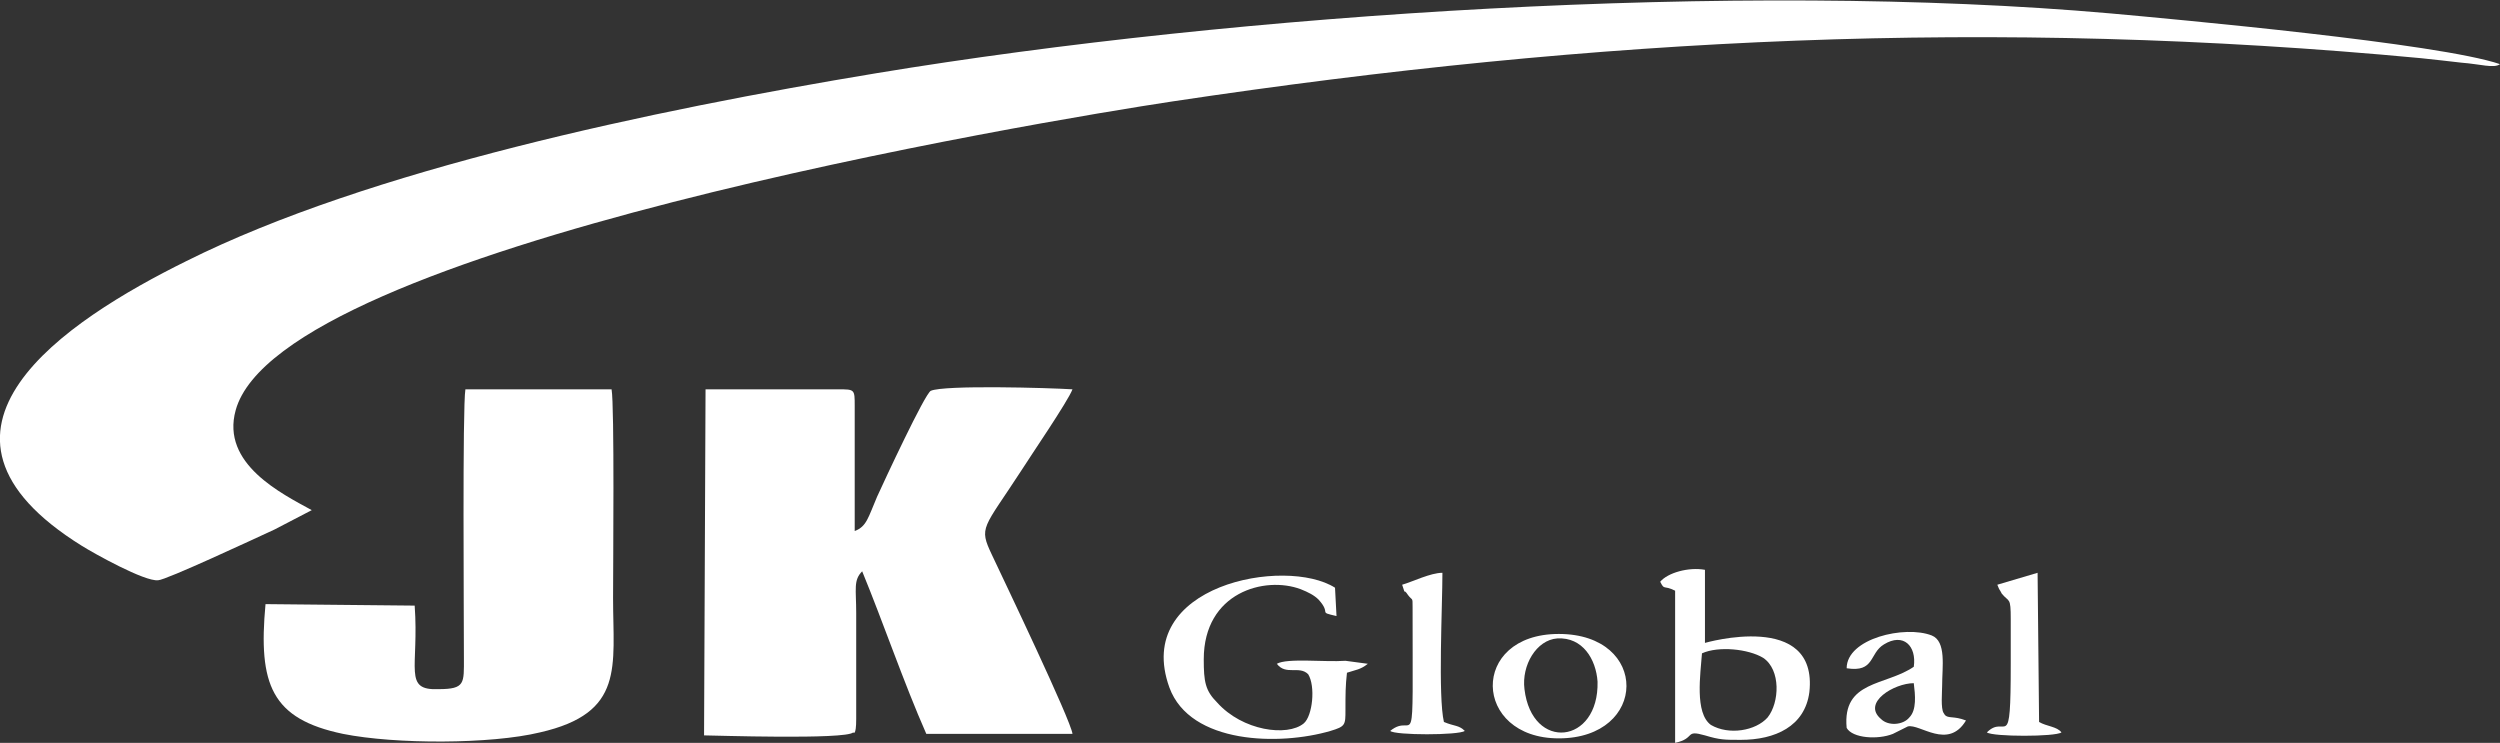 <?xml version="1.0" encoding="utf-8"?>
<!-- Generator: Adobe Illustrator 19.0.0, SVG Export Plug-In . SVG Version: 6.00 Build 0)  -->
<svg version="1.1" id="Слой_1" xmlns="http://www.w3.org/2000/svg" xmlns:xlink="http://www.w3.org/1999/xlink" x="0px" y="0px"
	 viewBox="0 0 167.6 49.8" style="enable-background:new 0 0 167.6 49.8;" xml:space="preserve">
<rect x="0" y="0" width="167.6" height="49.8" fill="#333333" stroke="none"/>
<style type="text/css">
	.st0{fill:#FFFFFF;}
</style>
<g>
	<path class="st0" d="M20.9,34.2c-2-1.1-6.1-3.1-5.1-6.7C18.8,16.6,70,8.1,78.6,6.8c28.6-4.3,55-5.6,83.7-2.9c1,0.1,1.8,0.2,2.7,0.3
		c1.3,0.1,2.2,0.4,2.6,0.1c-4.1-1.4-21.7-3-26.1-3.4c-24.9-2.2-58.5,0-82.7,4c-15.1,2.5-34.1,6.5-46.3,12.6c-8.1,4-19.4,11.4-7,19.1
		c0.8,0.5,4.2,2.4,5.1,2.3c0.5,0,6.5-2.8,7.8-3.4L20.9,34.2z"/>
	<path class="st0" d="M47.2,49.3c0.5,0,9.5,0.3,10-0.2c0,0,0.2,0.3,0.2-0.9l0-7.1c0-1.6-0.2-2.2,0.4-2.8c1.4,3.4,2.8,7.5,4.3,10.9
		l9.8,0c-0.1-0.9-4.6-10.3-5.4-12c-0.9-1.9-0.6-1.7,2-5.7c0.5-0.8,3.1-4.6,3.4-5.4c-1.6-0.1-8.6-0.3-9.5,0.1c-0.4,0.2-3.1,6-3.6,7.1
		c-0.6,1.4-0.7,2-1.5,2.3l0-8.4c0-1.1,0-1.1-1.1-1.1l-8.9,0L47.2,49.3z"/>
	<path class="st0" d="M27.8,40.6l-10-0.1c-0.5,5.4,0.4,7.7,5.2,8.7c3.5,0.7,9.9,0.7,13.2-0.1c5.7-1.3,4.9-4.4,4.9-9
		c0-2.1,0.1-12.9-0.1-14l-9.8,0c-0.2,1.2-0.1,15.2-0.1,18c0,1.7,0.1,2.1-1.7,2.1C27,46.3,28.1,44.8,27.8,40.6z"/>
	<path class="st0" d="M90.3,45.1c0.6-0.2,0.9-0.2,1.4-0.6l-1.5-0.2c-1.4,0.1-3.9-0.2-4.6,0.2c0.6,0.8,1.5,0.1,2.1,0.7
		c0.5,0.8,0.3,2.8-0.3,3.3c-1.1,0.9-4.1,0.5-5.8-1.4c-0.8-0.8-0.9-1.4-0.9-2.9c0-4.5,4.1-5.6,6.5-4.7c0.5,0.2,0.9,0.4,1.2,0.7
		c0.9,1-0.1,0.8,1.2,1.1l-0.1-1.9c-3.3-2.1-13.6-0.2-11.1,6.7c1.4,3.8,7.4,3.9,10.8,2.9c1-0.3,1-0.4,1-1.4
		C90.2,46.5,90.2,46,90.3,45.1z"/>
	<path class="st0" d="M114.1,43.8c1.1-0.5,3.1-0.3,4.1,0.3c1.2,0.8,1.1,3,0.3,4c-0.8,0.9-2.6,1.2-3.8,0.5
		C113.6,47.8,114,45.2,114.1,43.8z M111.3,39c0.3,0.6,0.2,0.2,1,0.6l0,10.2c1.4-0.3,0.6-0.9,2-0.5c1,0.3,1.3,0.3,2.4,0.3
		c2.3,0,4.3-0.9,4.6-3.2c0.6-5.5-7-3.3-7-3.3l0-4.9C113.2,38,111.8,38.4,111.3,39z"/>
	<path class="st0" d="M128.3,45.8c0.1,0.8,0.2,1.8-0.3,2.3c-0.4,0.5-1.4,0.6-1.9,0.1C124.8,47.1,127,45.8,128.3,45.8z M123.8,44.8
		c1.9,0.3,1.5-1,2.5-1.6c1.3-0.8,2.2,0.1,2,1.5c-1.9,1.3-4.8,0.9-4.5,4.1c0.4,0.7,2.1,0.8,3.1,0.4c0.2-0.1,0.8-0.4,1-0.5
		c0.8-0.2,2.7,1.6,3.9-0.4l-0.3-0.1c-0.7-0.2-1,0-1.2-0.4c-0.2-0.3-0.1-1.4-0.1-1.8c0-1.3,0.3-3-0.7-3.4
		C127.7,41.9,123.8,42.8,123.8,44.8z"/>
	<path class="st0" d="M102.2,46.2c-0.2-1.6,0.8-3.3,2.2-3.4c1.7-0.1,2.6,1.4,2.7,2.9C107.2,49.9,102.7,50.4,102.2,46.2z M104.5,49.5
		c6,0,6.1-7,0-7C98.5,42.5,98.7,49.5,104.5,49.5z"/>
	<path class="st0" d="M94,39.2c0.3,0.9,0,0.1,0.4,0.7c0.3,0.4,0.3,0.1,0.3,0.8c0,10.8,0.2,6.9-1.5,8.3c0.3,0.3,4.6,0.3,5,0
		c-0.4-0.4-0.7-0.3-1.4-0.6c-0.4-1.7-0.1-7.8-0.1-10C95.9,38.4,94.7,39,94,39.2z"/>
	<path class="st0" d="M133.9,39.2c0.2,0.5,0.1,0.2,0.3,0.6c0.5,0.6,0.6,0.2,0.6,1.7c0,1,0,2,0,3c0,6.2-0.3,3.3-1.6,4.6
		c0.4,0.3,4.6,0.3,5,0c-0.3-0.4-1-0.4-1.5-0.7l-0.1-10L133.9,39.2z"/>
</g>
</svg>
